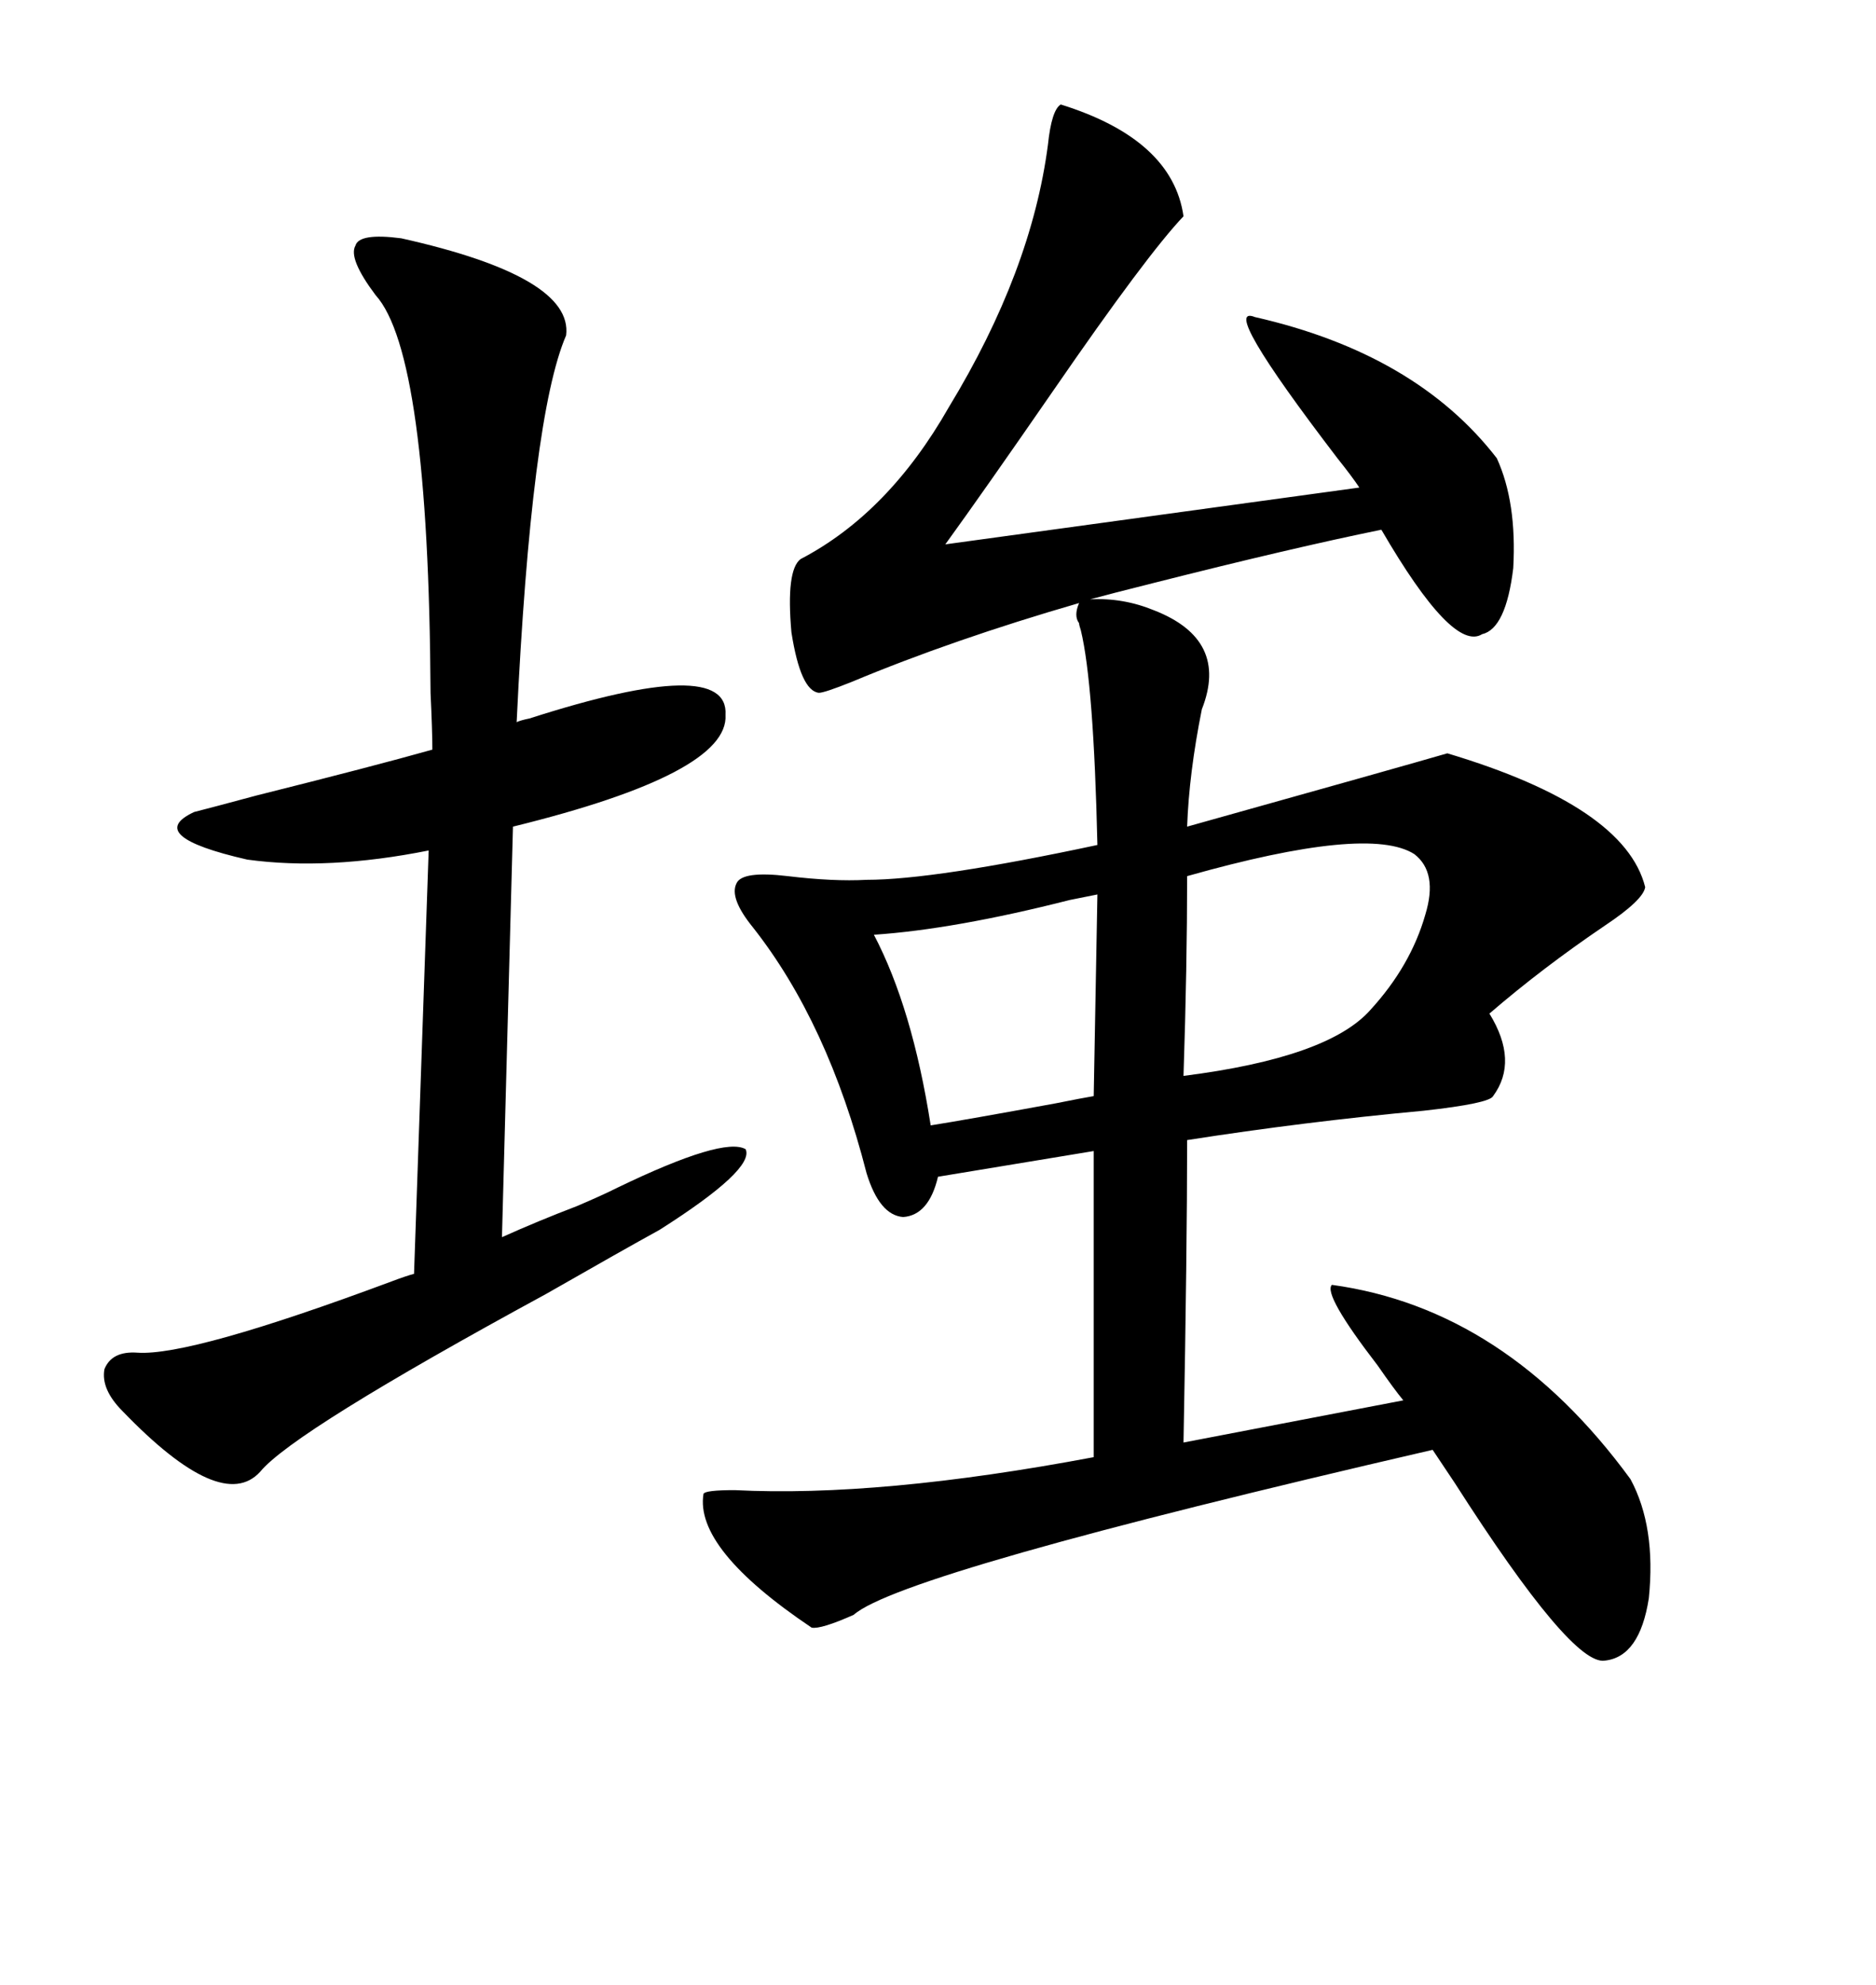 <svg xmlns="http://www.w3.org/2000/svg" xmlns:xlink="http://www.w3.org/1999/xlink" width="300" height="317.285"><path d="M184.57 97.56L184.57 97.56Q196.58 102.25 192.19 113.38L192.19 113.38Q190.14 123.63 189.84 132.13L189.84 132.13Q224.41 122.46 231.45 120.41L231.45 120.41Q259.86 128.91 263.09 141.80L263.09 141.80Q262.79 143.85 256.64 147.95L256.64 147.95Q246.68 154.69 238.18 162.01L238.18 162.01Q242.87 169.63 238.77 175.20L238.77 175.20Q238.18 176.37 227.64 177.54L227.64 177.54Q208.59 179.30 189.84 182.23L189.84 182.23Q189.84 199.51 189.26 230.57L189.26 230.57L224.41 223.83Q222.95 222.07 220.31 218.26L220.31 218.26Q211.52 206.84 212.99 205.37L212.99 205.37Q240.82 209.18 260.74 236.43L260.74 236.43Q264.84 244.04 263.67 255.47L263.67 255.47Q262.21 264.84 256.64 265.43L256.64 265.43Q251.37 266.31 232.62 237.01L232.62 237.01Q230.27 233.50 229.10 231.74L229.10 231.74Q144.14 251.37 136.52 258.11L136.52 258.11Q131.25 260.45 129.79 260.16L129.79 260.16Q111.04 247.56 112.50 238.77L112.50 238.77Q112.79 238.18 117.48 238.18L117.48 238.18Q140.63 239.36 174.90 232.91L174.90 232.91L174.90 183.98L150 188.09Q148.54 194.24 144.43 194.53L144.43 194.53Q140.63 194.24 138.57 187.50L138.57 187.50Q132.42 163.48 120.41 148.24L120.41 148.24Q116.60 143.55 117.77 141.21L117.77 141.21Q118.65 139.16 125.98 140.04L125.98 140.04Q133.30 140.92 138.57 140.63L138.57 140.63Q149.41 140.63 175.49 135.06L175.49 135.06Q174.90 109.28 172.85 100.78L172.85 100.78Q172.56 99.90 172.56 99.61L172.56 99.61Q171.68 98.44 172.56 96.39L172.56 96.39Q152.34 102.25 136.23 108.98L136.23 108.98Q131.84 110.74 130.96 110.74L130.96 110.74Q128.03 110.45 126.56 101.07L126.56 101.07Q125.68 91.11 128.03 89.36L128.03 89.36Q142.09 82.03 151.76 65.04L151.76 65.04Q164.94 43.36 167.58 23.14L167.58 23.14Q168.16 17.58 169.63 16.70L169.63 16.70Q187.50 22.27 189.26 34.57L189.26 34.57Q183.40 40.72 168.46 62.40L168.46 62.40Q157.32 78.52 151.17 87.01L151.17 87.01L217.38 77.93Q216.21 76.17 213.87 73.24L213.87 73.24Q194.82 48.34 200.68 50.68L200.68 50.68Q226.46 56.54 239.36 73.24L239.36 73.24Q242.58 80.27 241.99 90.82L241.99 90.82Q240.82 100.49 237.01 101.37L237.01 101.37Q232.32 104.30 220.90 84.67L220.90 84.67Q206.54 87.60 184.57 93.16L184.57 93.16Q177.54 94.92 174.32 95.80L174.32 95.80Q179.59 95.51 184.57 97.56ZM64.16 38.09L64.16 38.09Q91.70 44.24 90.53 53.61L90.53 53.61Q84.96 66.50 82.62 115.43L82.62 115.43Q83.20 115.14 84.67 114.84L84.67 114.84Q116.60 104.59 116.02 114.26L116.02 114.26Q116.60 123.63 82.03 132.13L82.03 132.13L80.27 197.75Q86.13 195.12 92.29 192.77L92.29 192.77Q96.39 191.02 98.73 189.84L98.73 189.84Q115.72 181.64 119.24 183.69L119.24 183.69Q120.70 186.91 105.47 196.58L105.47 196.58Q99.61 199.80 87.30 206.84L87.30 206.84Q46.88 228.81 41.60 235.25L41.60 235.25Q35.45 241.99 19.63 225.59L19.63 225.59Q16.11 222.07 16.70 218.85L16.70 218.85Q17.87 215.92 21.97 216.21L21.97 216.21Q30.47 216.80 62.70 204.79L62.70 204.79Q65.04 203.91 66.21 203.61L66.21 203.61L68.55 135.94Q52.44 139.16 39.55 137.40L39.55 137.40Q22.85 133.59 31.05 129.79L31.05 129.79Q33.40 129.20 41.02 127.15L41.02 127.15Q59.77 122.46 69.14 119.82L69.14 119.82Q69.14 116.89 68.85 110.74L68.85 110.74Q68.55 56.54 60.06 47.17L60.06 47.17Q55.66 41.31 56.84 39.26L56.84 39.26Q57.42 37.21 64.16 38.09ZM226.17 136.52L226.17 136.52Q218.85 131.84 189.84 140.04L189.84 140.04Q189.84 154.39 189.26 171.97L189.26 171.97Q212.40 169.04 219.14 161.43L219.14 161.43Q225.59 154.39 227.93 146.19L227.93 146.19Q229.98 139.45 226.17 136.52ZM174.90 175.20L175.49 142.97Q174.02 143.26 171.09 143.85L171.09 143.85Q152.64 148.54 139.75 149.41L139.75 149.41Q145.90 161.13 148.83 179.88L148.83 179.88Q154.39 179.00 168.75 176.37L168.75 176.37Q173.14 175.49 174.90 175.20L174.90 175.20Z"/></svg>